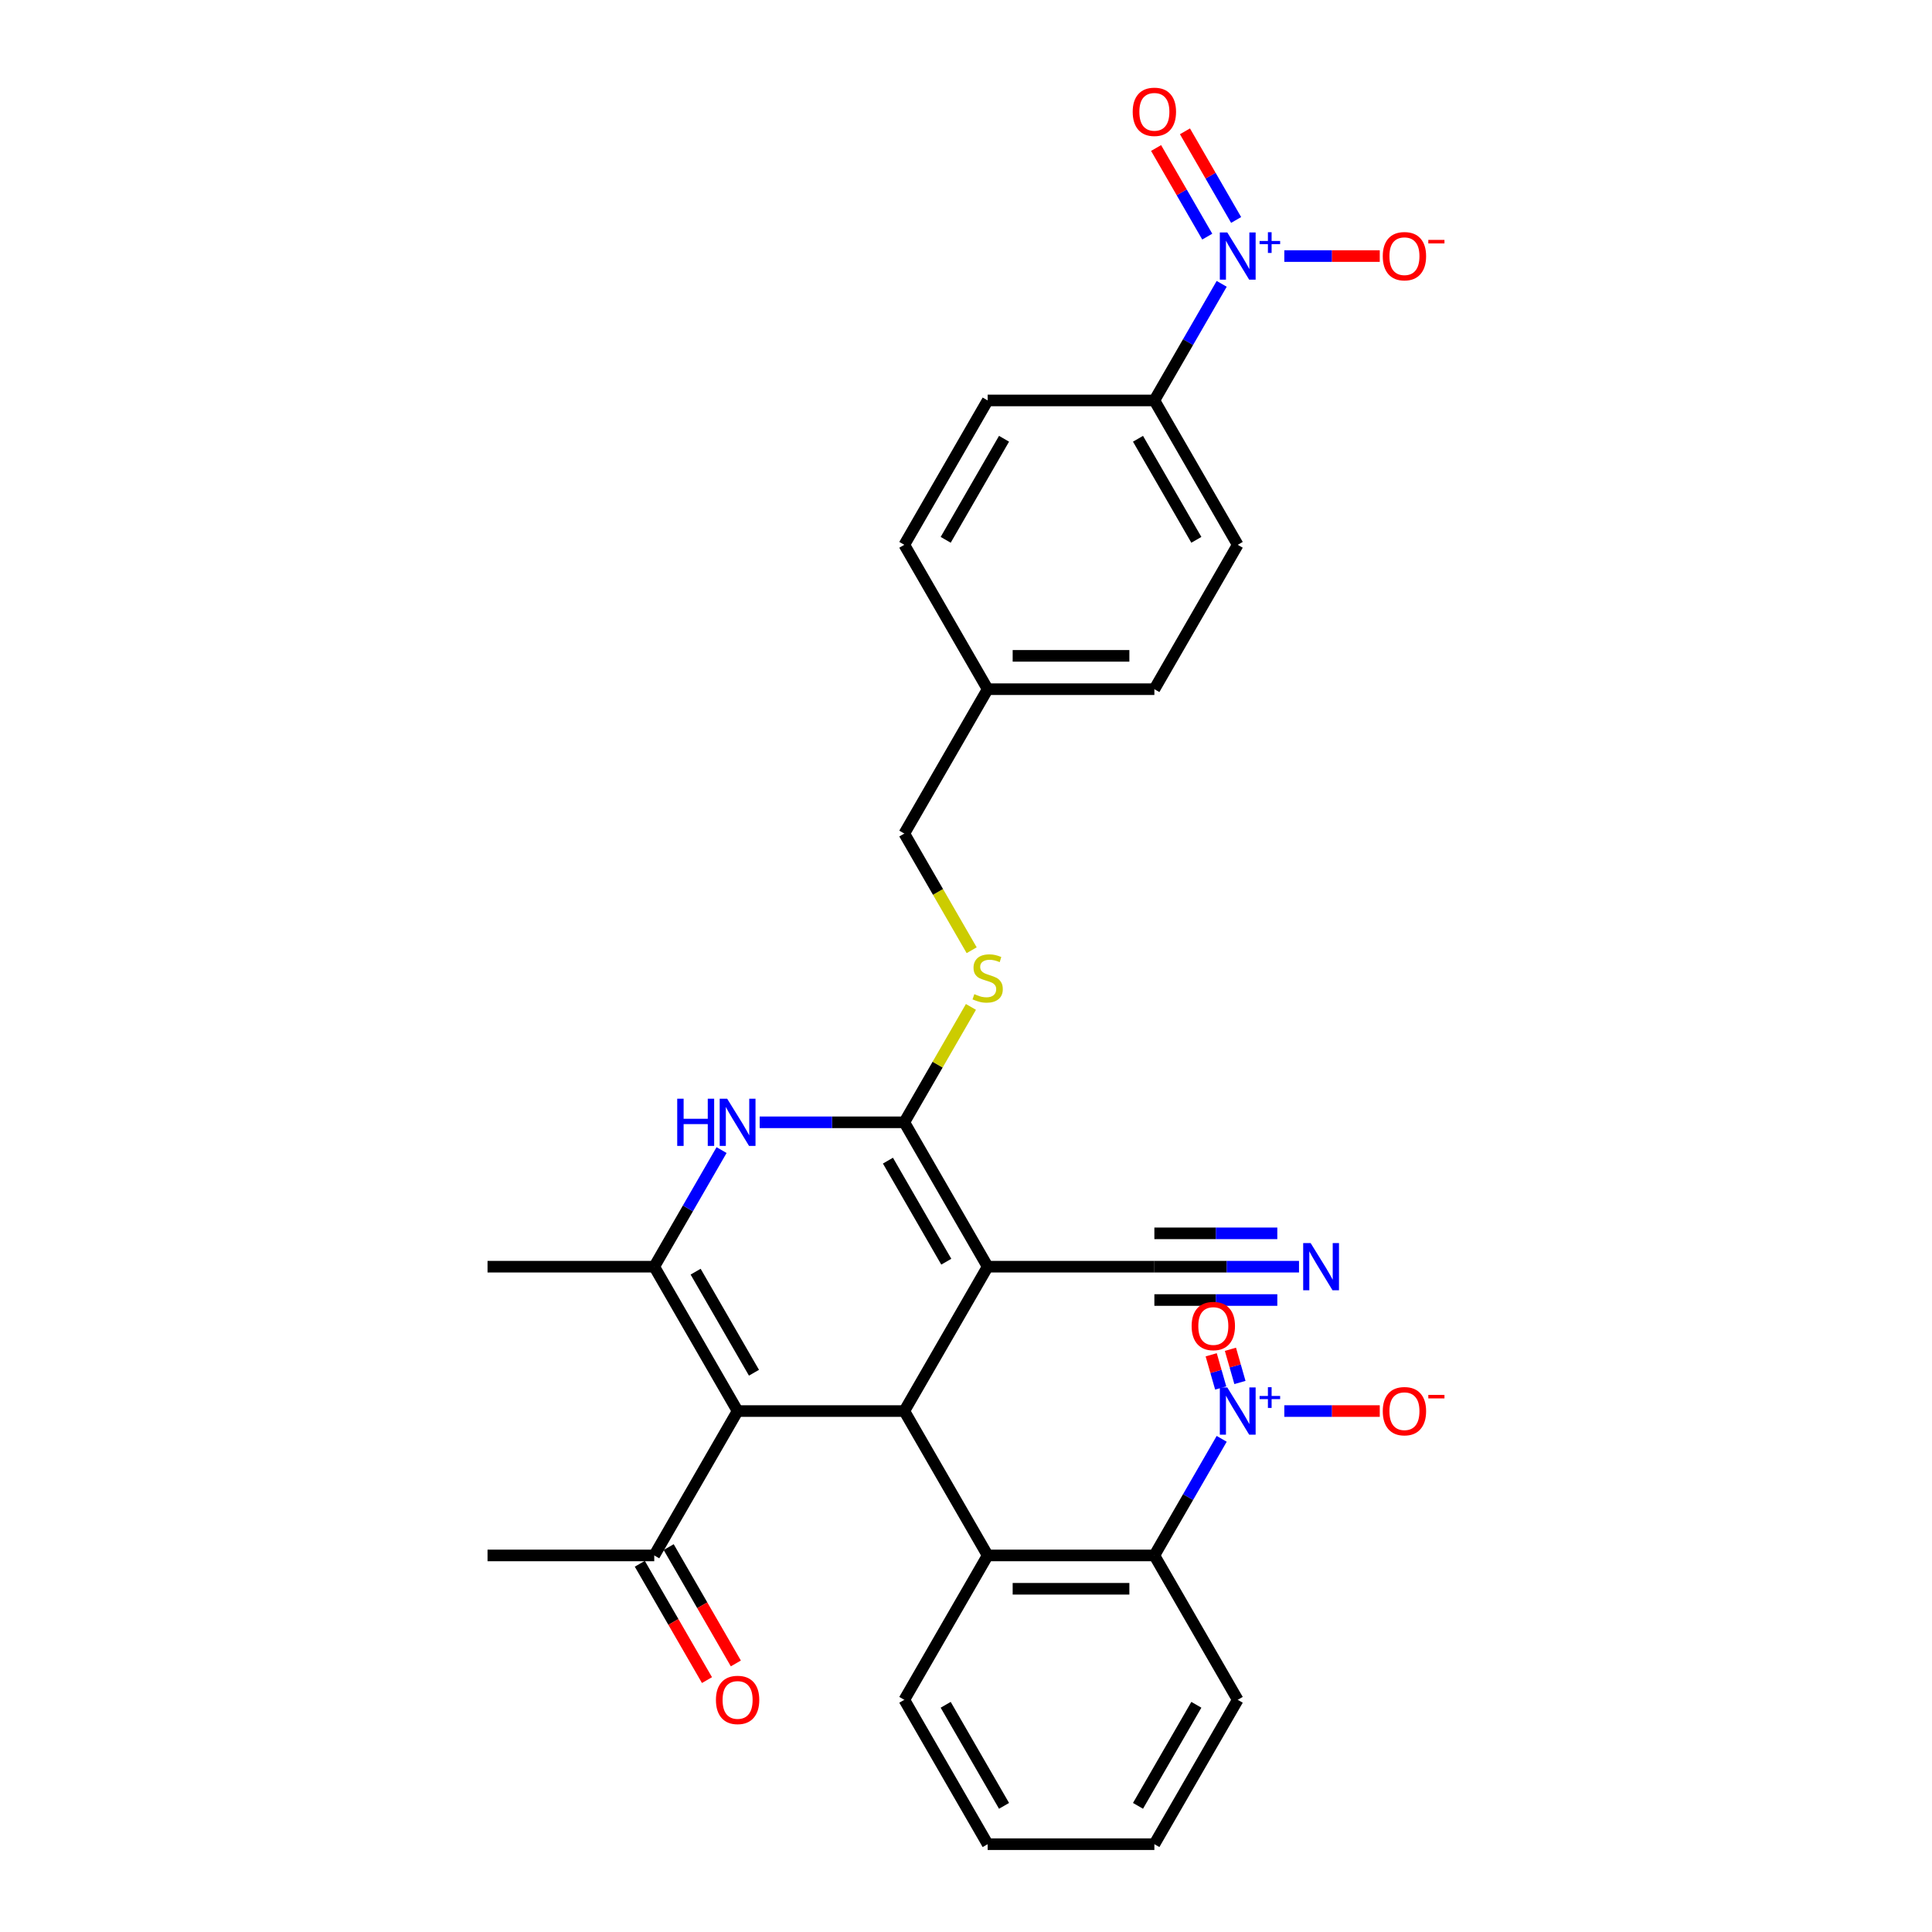 <?xml version='1.0' encoding='iso-8859-1'?>
<svg version='1.1' baseProfile='full'
              xmlns='http://www.w3.org/2000/svg'
                      xmlns:rdkit='http://www.rdkit.org/xml'
                      xmlns:xlink='http://www.w3.org/1999/xlink'
                  xml:space='preserve'
width='1000px' height='1000px' viewBox='0 0 1000 1000'>
<!-- END OF HEADER -->
<rect style='opacity:1.0;fill:#FFFFFF;stroke:none' width='1000' height='1000' x='0' y='0'> </rect>
<path class='bond-0' d='M 511.214,655.634 L 468.07,730.362' style='fill:none;fill-rule:evenodd;stroke:#000000;stroke-width:6px;stroke-linecap:butt;stroke-linejoin:miter;stroke-opacity:1' />
<path class='bond-1' d='M 511.214,655.634 L 468.07,580.906' style='fill:none;fill-rule:evenodd;stroke:#000000;stroke-width:6px;stroke-linecap:butt;stroke-linejoin:miter;stroke-opacity:1' />
<path class='bond-1' d='M 489.796,653.054 L 459.596,600.744' style='fill:none;fill-rule:evenodd;stroke:#000000;stroke-width:6px;stroke-linecap:butt;stroke-linejoin:miter;stroke-opacity:1' />
<path class='bond-9' d='M 511.214,655.634 L 597.502,655.634' style='fill:none;fill-rule:evenodd;stroke:#000000;stroke-width:6px;stroke-linecap:butt;stroke-linejoin:miter;stroke-opacity:1' />
<path class='bond-2' d='M 468.07,730.362 L 381.781,730.362' style='fill:none;fill-rule:evenodd;stroke:#000000;stroke-width:6px;stroke-linecap:butt;stroke-linejoin:miter;stroke-opacity:1' />
<path class='bond-6' d='M 468.07,730.362 L 511.214,805.09' style='fill:none;fill-rule:evenodd;stroke:#000000;stroke-width:6px;stroke-linecap:butt;stroke-linejoin:miter;stroke-opacity:1' />
<path class='bond-4' d='M 468.07,580.906 L 430.638,580.906' style='fill:none;fill-rule:evenodd;stroke:#000000;stroke-width:6px;stroke-linecap:butt;stroke-linejoin:miter;stroke-opacity:1' />
<path class='bond-4' d='M 430.638,580.906 L 393.206,580.906' style='fill:none;fill-rule:evenodd;stroke:#0000FF;stroke-width:6px;stroke-linecap:butt;stroke-linejoin:miter;stroke-opacity:1' />
<path class='bond-10' d='M 468.07,580.906 L 485.312,551.041' style='fill:none;fill-rule:evenodd;stroke:#000000;stroke-width:6px;stroke-linecap:butt;stroke-linejoin:miter;stroke-opacity:1' />
<path class='bond-10' d='M 485.312,551.041 L 502.555,521.175' style='fill:none;fill-rule:evenodd;stroke:#CCCC00;stroke-width:6px;stroke-linecap:butt;stroke-linejoin:miter;stroke-opacity:1' />
<path class='bond-12' d='M 381.781,730.362 L 338.637,805.09' style='fill:none;fill-rule:evenodd;stroke:#000000;stroke-width:6px;stroke-linecap:butt;stroke-linejoin:miter;stroke-opacity:1' />
<path class='bond-31' d='M 381.781,730.362 L 338.637,655.634' style='fill:none;fill-rule:evenodd;stroke:#000000;stroke-width:6px;stroke-linecap:butt;stroke-linejoin:miter;stroke-opacity:1' />
<path class='bond-31' d='M 390.255,710.524 L 360.054,658.214' style='fill:none;fill-rule:evenodd;stroke:#000000;stroke-width:6px;stroke-linecap:butt;stroke-linejoin:miter;stroke-opacity:1' />
<path class='bond-3' d='M 338.637,655.634 L 356.059,625.458' style='fill:none;fill-rule:evenodd;stroke:#000000;stroke-width:6px;stroke-linecap:butt;stroke-linejoin:miter;stroke-opacity:1' />
<path class='bond-3' d='M 356.059,625.458 L 373.481,595.282' style='fill:none;fill-rule:evenodd;stroke:#0000FF;stroke-width:6px;stroke-linecap:butt;stroke-linejoin:miter;stroke-opacity:1' />
<path class='bond-22' d='M 338.637,655.634 L 252.349,655.634' style='fill:none;fill-rule:evenodd;stroke:#000000;stroke-width:6px;stroke-linecap:butt;stroke-linejoin:miter;stroke-opacity:1' />
<path class='bond-5' d='M 632.346,744.737 L 614.924,774.914' style='fill:none;fill-rule:evenodd;stroke:#0000FF;stroke-width:6px;stroke-linecap:butt;stroke-linejoin:miter;stroke-opacity:1' />
<path class='bond-5' d='M 614.924,774.914 L 597.502,805.09' style='fill:none;fill-rule:evenodd;stroke:#000000;stroke-width:6px;stroke-linecap:butt;stroke-linejoin:miter;stroke-opacity:1' />
<path class='bond-14' d='M 664.759,730.362 L 689.461,730.362' style='fill:none;fill-rule:evenodd;stroke:#0000FF;stroke-width:6px;stroke-linecap:butt;stroke-linejoin:miter;stroke-opacity:1' />
<path class='bond-14' d='M 689.461,730.362 L 714.163,730.362' style='fill:none;fill-rule:evenodd;stroke:#FF0000;stroke-width:6px;stroke-linecap:butt;stroke-linejoin:miter;stroke-opacity:1' />
<path class='bond-16' d='M 641.791,715.57 L 639.329,706.979' style='fill:none;fill-rule:evenodd;stroke:#0000FF;stroke-width:6px;stroke-linecap:butt;stroke-linejoin:miter;stroke-opacity:1' />
<path class='bond-16' d='M 639.329,706.979 L 636.866,698.389' style='fill:none;fill-rule:evenodd;stroke:#FF0000;stroke-width:6px;stroke-linecap:butt;stroke-linejoin:miter;stroke-opacity:1' />
<path class='bond-16' d='M 631.838,718.424 L 629.375,709.833' style='fill:none;fill-rule:evenodd;stroke:#0000FF;stroke-width:6px;stroke-linecap:butt;stroke-linejoin:miter;stroke-opacity:1' />
<path class='bond-16' d='M 629.375,709.833 L 626.912,701.242' style='fill:none;fill-rule:evenodd;stroke:#FF0000;stroke-width:6px;stroke-linecap:butt;stroke-linejoin:miter;stroke-opacity:1' />
<path class='bond-8' d='M 511.214,805.09 L 597.502,805.09' style='fill:none;fill-rule:evenodd;stroke:#000000;stroke-width:6px;stroke-linecap:butt;stroke-linejoin:miter;stroke-opacity:1' />
<path class='bond-8' d='M 524.157,822.347 L 584.559,822.347' style='fill:none;fill-rule:evenodd;stroke:#000000;stroke-width:6px;stroke-linecap:butt;stroke-linejoin:miter;stroke-opacity:1' />
<path class='bond-24' d='M 511.214,805.09 L 468.07,879.818' style='fill:none;fill-rule:evenodd;stroke:#000000;stroke-width:6px;stroke-linecap:butt;stroke-linejoin:miter;stroke-opacity:1' />
<path class='bond-7' d='M 632.346,146.915 L 614.924,177.091' style='fill:none;fill-rule:evenodd;stroke:#0000FF;stroke-width:6px;stroke-linecap:butt;stroke-linejoin:miter;stroke-opacity:1' />
<path class='bond-7' d='M 614.924,177.091 L 597.502,207.267' style='fill:none;fill-rule:evenodd;stroke:#000000;stroke-width:6px;stroke-linecap:butt;stroke-linejoin:miter;stroke-opacity:1' />
<path class='bond-15' d='M 664.759,132.539 L 689.461,132.539' style='fill:none;fill-rule:evenodd;stroke:#0000FF;stroke-width:6px;stroke-linecap:butt;stroke-linejoin:miter;stroke-opacity:1' />
<path class='bond-15' d='M 689.461,132.539 L 714.163,132.539' style='fill:none;fill-rule:evenodd;stroke:#FF0000;stroke-width:6px;stroke-linecap:butt;stroke-linejoin:miter;stroke-opacity:1' />
<path class='bond-17' d='M 639.819,113.849 L 626.577,90.912' style='fill:none;fill-rule:evenodd;stroke:#0000FF;stroke-width:6px;stroke-linecap:butt;stroke-linejoin:miter;stroke-opacity:1' />
<path class='bond-17' d='M 626.577,90.912 L 613.334,67.975' style='fill:none;fill-rule:evenodd;stroke:#FF0000;stroke-width:6px;stroke-linecap:butt;stroke-linejoin:miter;stroke-opacity:1' />
<path class='bond-17' d='M 624.874,122.478 L 611.631,99.541' style='fill:none;fill-rule:evenodd;stroke:#0000FF;stroke-width:6px;stroke-linecap:butt;stroke-linejoin:miter;stroke-opacity:1' />
<path class='bond-17' d='M 611.631,99.541 L 598.388,76.604' style='fill:none;fill-rule:evenodd;stroke:#FF0000;stroke-width:6px;stroke-linecap:butt;stroke-linejoin:miter;stroke-opacity:1' />
<path class='bond-27' d='M 597.502,805.09 L 640.646,879.818' style='fill:none;fill-rule:evenodd;stroke:#000000;stroke-width:6px;stroke-linecap:butt;stroke-linejoin:miter;stroke-opacity:1' />
<path class='bond-11' d='M 597.502,655.634 L 634.934,655.634' style='fill:none;fill-rule:evenodd;stroke:#000000;stroke-width:6px;stroke-linecap:butt;stroke-linejoin:miter;stroke-opacity:1' />
<path class='bond-11' d='M 634.934,655.634 L 672.366,655.634' style='fill:none;fill-rule:evenodd;stroke:#0000FF;stroke-width:6px;stroke-linecap:butt;stroke-linejoin:miter;stroke-opacity:1' />
<path class='bond-11' d='M 597.502,672.892 L 629.319,672.892' style='fill:none;fill-rule:evenodd;stroke:#000000;stroke-width:6px;stroke-linecap:butt;stroke-linejoin:miter;stroke-opacity:1' />
<path class='bond-11' d='M 629.319,672.892 L 661.136,672.892' style='fill:none;fill-rule:evenodd;stroke:#0000FF;stroke-width:6px;stroke-linecap:butt;stroke-linejoin:miter;stroke-opacity:1' />
<path class='bond-11' d='M 597.502,638.376 L 629.319,638.376' style='fill:none;fill-rule:evenodd;stroke:#000000;stroke-width:6px;stroke-linecap:butt;stroke-linejoin:miter;stroke-opacity:1' />
<path class='bond-11' d='M 629.319,638.376 L 661.136,638.376' style='fill:none;fill-rule:evenodd;stroke:#0000FF;stroke-width:6px;stroke-linecap:butt;stroke-linejoin:miter;stroke-opacity:1' />
<path class='bond-21' d='M 502.934,491.837 L 485.502,461.644' style='fill:none;fill-rule:evenodd;stroke:#CCCC00;stroke-width:6px;stroke-linecap:butt;stroke-linejoin:miter;stroke-opacity:1' />
<path class='bond-21' d='M 485.502,461.644 L 468.07,431.45' style='fill:none;fill-rule:evenodd;stroke:#000000;stroke-width:6px;stroke-linecap:butt;stroke-linejoin:miter;stroke-opacity:1' />
<path class='bond-18' d='M 331.164,809.404 L 348.547,839.511' style='fill:none;fill-rule:evenodd;stroke:#000000;stroke-width:6px;stroke-linecap:butt;stroke-linejoin:miter;stroke-opacity:1' />
<path class='bond-18' d='M 348.547,839.511 L 365.929,869.618' style='fill:none;fill-rule:evenodd;stroke:#FF0000;stroke-width:6px;stroke-linecap:butt;stroke-linejoin:miter;stroke-opacity:1' />
<path class='bond-18' d='M 346.11,800.775 L 363.492,830.882' style='fill:none;fill-rule:evenodd;stroke:#000000;stroke-width:6px;stroke-linecap:butt;stroke-linejoin:miter;stroke-opacity:1' />
<path class='bond-18' d='M 363.492,830.882 L 380.875,860.989' style='fill:none;fill-rule:evenodd;stroke:#FF0000;stroke-width:6px;stroke-linecap:butt;stroke-linejoin:miter;stroke-opacity:1' />
<path class='bond-28' d='M 338.637,805.09 L 252.349,805.09' style='fill:none;fill-rule:evenodd;stroke:#000000;stroke-width:6px;stroke-linecap:butt;stroke-linejoin:miter;stroke-opacity:1' />
<path class='bond-13' d='M 597.502,207.267 L 640.646,281.995' style='fill:none;fill-rule:evenodd;stroke:#000000;stroke-width:6px;stroke-linecap:butt;stroke-linejoin:miter;stroke-opacity:1' />
<path class='bond-13' d='M 589.028,227.105 L 619.229,279.414' style='fill:none;fill-rule:evenodd;stroke:#000000;stroke-width:6px;stroke-linecap:butt;stroke-linejoin:miter;stroke-opacity:1' />
<path class='bond-33' d='M 597.502,207.267 L 511.214,207.267' style='fill:none;fill-rule:evenodd;stroke:#000000;stroke-width:6px;stroke-linecap:butt;stroke-linejoin:miter;stroke-opacity:1' />
<path class='bond-19' d='M 640.646,281.995 L 597.502,356.723' style='fill:none;fill-rule:evenodd;stroke:#000000;stroke-width:6px;stroke-linecap:butt;stroke-linejoin:miter;stroke-opacity:1' />
<path class='bond-20' d='M 511.214,207.267 L 468.07,281.995' style='fill:none;fill-rule:evenodd;stroke:#000000;stroke-width:6px;stroke-linecap:butt;stroke-linejoin:miter;stroke-opacity:1' />
<path class='bond-20' d='M 519.688,227.105 L 489.487,279.414' style='fill:none;fill-rule:evenodd;stroke:#000000;stroke-width:6px;stroke-linecap:butt;stroke-linejoin:miter;stroke-opacity:1' />
<path class='bond-23' d='M 468.07,431.45 L 511.214,356.723' style='fill:none;fill-rule:evenodd;stroke:#000000;stroke-width:6px;stroke-linecap:butt;stroke-linejoin:miter;stroke-opacity:1' />
<path class='bond-25' d='M 511.214,356.723 L 468.07,281.995' style='fill:none;fill-rule:evenodd;stroke:#000000;stroke-width:6px;stroke-linecap:butt;stroke-linejoin:miter;stroke-opacity:1' />
<path class='bond-26' d='M 511.214,356.723 L 597.502,356.723' style='fill:none;fill-rule:evenodd;stroke:#000000;stroke-width:6px;stroke-linecap:butt;stroke-linejoin:miter;stroke-opacity:1' />
<path class='bond-26' d='M 524.157,339.465 L 584.559,339.465' style='fill:none;fill-rule:evenodd;stroke:#000000;stroke-width:6px;stroke-linecap:butt;stroke-linejoin:miter;stroke-opacity:1' />
<path class='bond-29' d='M 468.07,879.818 L 511.214,954.545' style='fill:none;fill-rule:evenodd;stroke:#000000;stroke-width:6px;stroke-linecap:butt;stroke-linejoin:miter;stroke-opacity:1' />
<path class='bond-29' d='M 489.487,882.398 L 519.688,934.707' style='fill:none;fill-rule:evenodd;stroke:#000000;stroke-width:6px;stroke-linecap:butt;stroke-linejoin:miter;stroke-opacity:1' />
<path class='bond-32' d='M 640.646,879.818 L 597.502,954.545' style='fill:none;fill-rule:evenodd;stroke:#000000;stroke-width:6px;stroke-linecap:butt;stroke-linejoin:miter;stroke-opacity:1' />
<path class='bond-32' d='M 619.229,882.398 L 589.028,934.707' style='fill:none;fill-rule:evenodd;stroke:#000000;stroke-width:6px;stroke-linecap:butt;stroke-linejoin:miter;stroke-opacity:1' />
<path class='bond-30' d='M 511.214,954.545 L 597.502,954.545' style='fill:none;fill-rule:evenodd;stroke:#000000;stroke-width:6px;stroke-linecap:butt;stroke-linejoin:miter;stroke-opacity:1' />
<path  class='atom-5' d='M 350.528 568.688
L 353.841 568.688
L 353.841 579.077
L 366.336 579.077
L 366.336 568.688
L 369.649 568.688
L 369.649 593.125
L 366.336 593.125
L 366.336 581.838
L 353.841 581.838
L 353.841 593.125
L 350.528 593.125
L 350.528 568.688
' fill='#0000FF'/>
<path  class='atom-5' d='M 376.38 568.688
L 384.387 581.631
Q 385.181 582.908, 386.458 585.221
Q 387.735 587.533, 387.804 587.671
L 387.804 568.688
L 391.049 568.688
L 391.049 593.125
L 387.701 593.125
L 379.106 578.973
Q 378.105 577.317, 377.035 575.418
Q 376 573.52, 375.689 572.933
L 375.689 593.125
L 372.514 593.125
L 372.514 568.688
L 376.38 568.688
' fill='#0000FF'/>
<path  class='atom-6' d='M 635.245 718.143
L 643.252 731.087
Q 644.046 732.364, 645.323 734.676
Q 646.6 736.989, 646.669 737.127
L 646.669 718.143
L 649.914 718.143
L 649.914 742.58
L 646.566 742.58
L 637.971 728.429
Q 636.97 726.772, 635.9 724.874
Q 634.865 722.976, 634.554 722.389
L 634.554 742.58
L 631.379 742.58
L 631.379 718.143
L 635.245 718.143
' fill='#0000FF'/>
<path  class='atom-6' d='M 651.964 722.548
L 656.269 722.548
L 656.269 718.015
L 658.183 718.015
L 658.183 722.548
L 662.602 722.548
L 662.602 724.188
L 658.183 724.188
L 658.183 728.744
L 656.269 728.744
L 656.269 724.188
L 651.964 724.188
L 651.964 722.548
' fill='#0000FF'/>
<path  class='atom-8' d='M 635.245 120.32
L 643.252 133.264
Q 644.046 134.541, 645.323 136.853
Q 646.6 139.166, 646.669 139.304
L 646.669 120.32
L 649.914 120.32
L 649.914 144.757
L 646.566 144.757
L 637.971 130.606
Q 636.97 128.949, 635.9 127.051
Q 634.865 125.153, 634.554 124.566
L 634.554 144.757
L 631.379 144.757
L 631.379 120.32
L 635.245 120.32
' fill='#0000FF'/>
<path  class='atom-8' d='M 651.964 124.725
L 656.269 124.725
L 656.269 120.192
L 658.183 120.192
L 658.183 124.725
L 662.602 124.725
L 662.602 126.365
L 658.183 126.365
L 658.183 130.922
L 656.269 130.922
L 656.269 126.365
L 651.964 126.365
L 651.964 124.725
' fill='#0000FF'/>
<path  class='atom-11' d='M 504.311 514.565
Q 504.587 514.669, 505.726 515.152
Q 506.865 515.635, 508.107 515.946
Q 509.384 516.222, 510.627 516.222
Q 512.939 516.222, 514.286 515.118
Q 515.632 513.979, 515.632 512.011
Q 515.632 510.665, 514.941 509.837
Q 514.286 509.009, 513.25 508.56
Q 512.215 508.111, 510.489 507.593
Q 508.314 506.938, 507.003 506.316
Q 505.726 505.695, 504.794 504.383
Q 503.896 503.072, 503.896 500.863
Q 503.896 497.791, 505.967 495.893
Q 508.073 493.994, 512.215 493.994
Q 515.045 493.994, 518.255 495.34
L 517.461 497.998
Q 514.527 496.79, 512.318 496.79
Q 509.937 496.79, 508.625 497.791
Q 507.313 498.757, 507.348 500.449
Q 507.348 501.76, 508.004 502.554
Q 508.694 503.348, 509.66 503.797
Q 510.661 504.245, 512.318 504.763
Q 514.527 505.453, 515.839 506.144
Q 517.15 506.834, 518.082 508.249
Q 519.049 509.63, 519.049 512.011
Q 519.049 515.394, 516.771 517.223
Q 514.527 519.018, 510.765 519.018
Q 508.591 519.018, 506.934 518.535
Q 505.312 518.086, 503.379 517.292
L 504.311 514.565
' fill='#CCCC00'/>
<path  class='atom-12' d='M 678.389 643.416
L 686.396 656.359
Q 687.19 657.636, 688.467 659.948
Q 689.744 662.261, 689.813 662.399
L 689.813 643.416
L 693.058 643.416
L 693.058 667.852
L 689.71 667.852
L 681.115 653.701
Q 680.114 652.044, 679.044 650.146
Q 678.009 648.248, 677.698 647.661
L 677.698 667.852
L 674.523 667.852
L 674.523 643.416
L 678.389 643.416
' fill='#0000FF'/>
<path  class='atom-15' d='M 715.717 730.431
Q 715.717 724.563, 718.616 721.284
Q 721.516 718.005, 726.934 718.005
Q 732.353 718.005, 735.253 721.284
Q 738.152 724.563, 738.152 730.431
Q 738.152 736.368, 735.218 739.75
Q 732.284 743.098, 726.934 743.098
Q 721.55 743.098, 718.616 739.75
Q 715.717 736.402, 715.717 730.431
M 726.934 740.337
Q 730.662 740.337, 732.664 737.852
Q 734.7 735.332, 734.7 730.431
Q 734.7 725.633, 732.664 723.217
Q 730.662 720.767, 726.934 720.767
Q 723.207 720.767, 721.17 723.183
Q 719.169 725.599, 719.169 730.431
Q 719.169 735.367, 721.17 737.852
Q 723.207 740.337, 726.934 740.337
' fill='#FF0000'/>
<path  class='atom-15' d='M 739.291 721.994
L 747.651 721.994
L 747.651 723.816
L 739.291 723.816
L 739.291 721.994
' fill='#FF0000'/>
<path  class='atom-16' d='M 715.717 132.608
Q 715.717 126.74, 718.616 123.461
Q 721.516 120.182, 726.934 120.182
Q 732.353 120.182, 735.253 123.461
Q 738.152 126.74, 738.152 132.608
Q 738.152 138.545, 735.218 141.927
Q 732.284 145.275, 726.934 145.275
Q 721.55 145.275, 718.616 141.927
Q 715.717 138.579, 715.717 132.608
M 726.934 142.514
Q 730.662 142.514, 732.664 140.029
Q 734.7 137.509, 734.7 132.608
Q 734.7 127.81, 732.664 125.394
Q 730.662 122.944, 726.934 122.944
Q 723.207 122.944, 721.17 125.36
Q 719.169 127.776, 719.169 132.608
Q 719.169 137.544, 721.17 140.029
Q 723.207 142.514, 726.934 142.514
' fill='#FF0000'/>
<path  class='atom-16' d='M 739.291 124.171
L 747.651 124.171
L 747.651 125.993
L 739.291 125.993
L 739.291 124.171
' fill='#FF0000'/>
<path  class='atom-17' d='M 616.791 686.349
Q 616.791 680.482, 619.69 677.203
Q 622.59 673.924, 628.009 673.924
Q 633.427 673.924, 636.327 677.203
Q 639.226 680.482, 639.226 686.349
Q 639.226 692.286, 636.292 695.669
Q 633.358 699.017, 628.009 699.017
Q 622.624 699.017, 619.69 695.669
Q 616.791 692.321, 616.791 686.349
M 628.009 696.255
Q 631.736 696.255, 633.738 693.77
Q 635.775 691.251, 635.775 686.349
Q 635.775 681.552, 633.738 679.136
Q 631.736 676.685, 628.009 676.685
Q 624.281 676.685, 622.245 679.101
Q 620.243 681.517, 620.243 686.349
Q 620.243 691.285, 622.245 693.77
Q 624.281 696.255, 628.009 696.255
' fill='#FF0000'/>
<path  class='atom-18' d='M 586.285 57.88
Q 586.285 52.013, 589.184 48.733
Q 592.083 45.455, 597.502 45.455
Q 602.921 45.455, 605.82 48.733
Q 608.719 52.013, 608.719 57.88
Q 608.719 63.817, 605.786 67.199
Q 602.852 70.547, 597.502 70.547
Q 592.118 70.547, 589.184 67.199
Q 586.285 63.851, 586.285 57.88
M 597.502 67.786
Q 601.23 67.786, 603.232 65.301
Q 605.268 62.781, 605.268 57.88
Q 605.268 53.082, 603.232 50.666
Q 601.23 48.216, 597.502 48.216
Q 593.774 48.216, 591.738 50.632
Q 589.736 53.048, 589.736 57.88
Q 589.736 62.816, 591.738 65.301
Q 593.774 67.786, 597.502 67.786
' fill='#FF0000'/>
<path  class='atom-19' d='M 370.564 879.887
Q 370.564 874.019, 373.463 870.74
Q 376.362 867.461, 381.781 867.461
Q 387.2 867.461, 390.099 870.74
Q 392.999 874.019, 392.999 879.887
Q 392.999 885.823, 390.065 889.206
Q 387.131 892.554, 381.781 892.554
Q 376.397 892.554, 373.463 889.206
Q 370.564 885.858, 370.564 879.887
M 381.781 889.793
Q 385.509 889.793, 387.511 887.307
Q 389.547 884.788, 389.547 879.887
Q 389.547 875.089, 387.511 872.673
Q 385.509 870.222, 381.781 870.222
Q 378.054 870.222, 376.017 872.638
Q 374.015 875.054, 374.015 879.887
Q 374.015 884.822, 376.017 887.307
Q 378.054 889.793, 381.781 889.793
' fill='#FF0000'/>
</svg>
